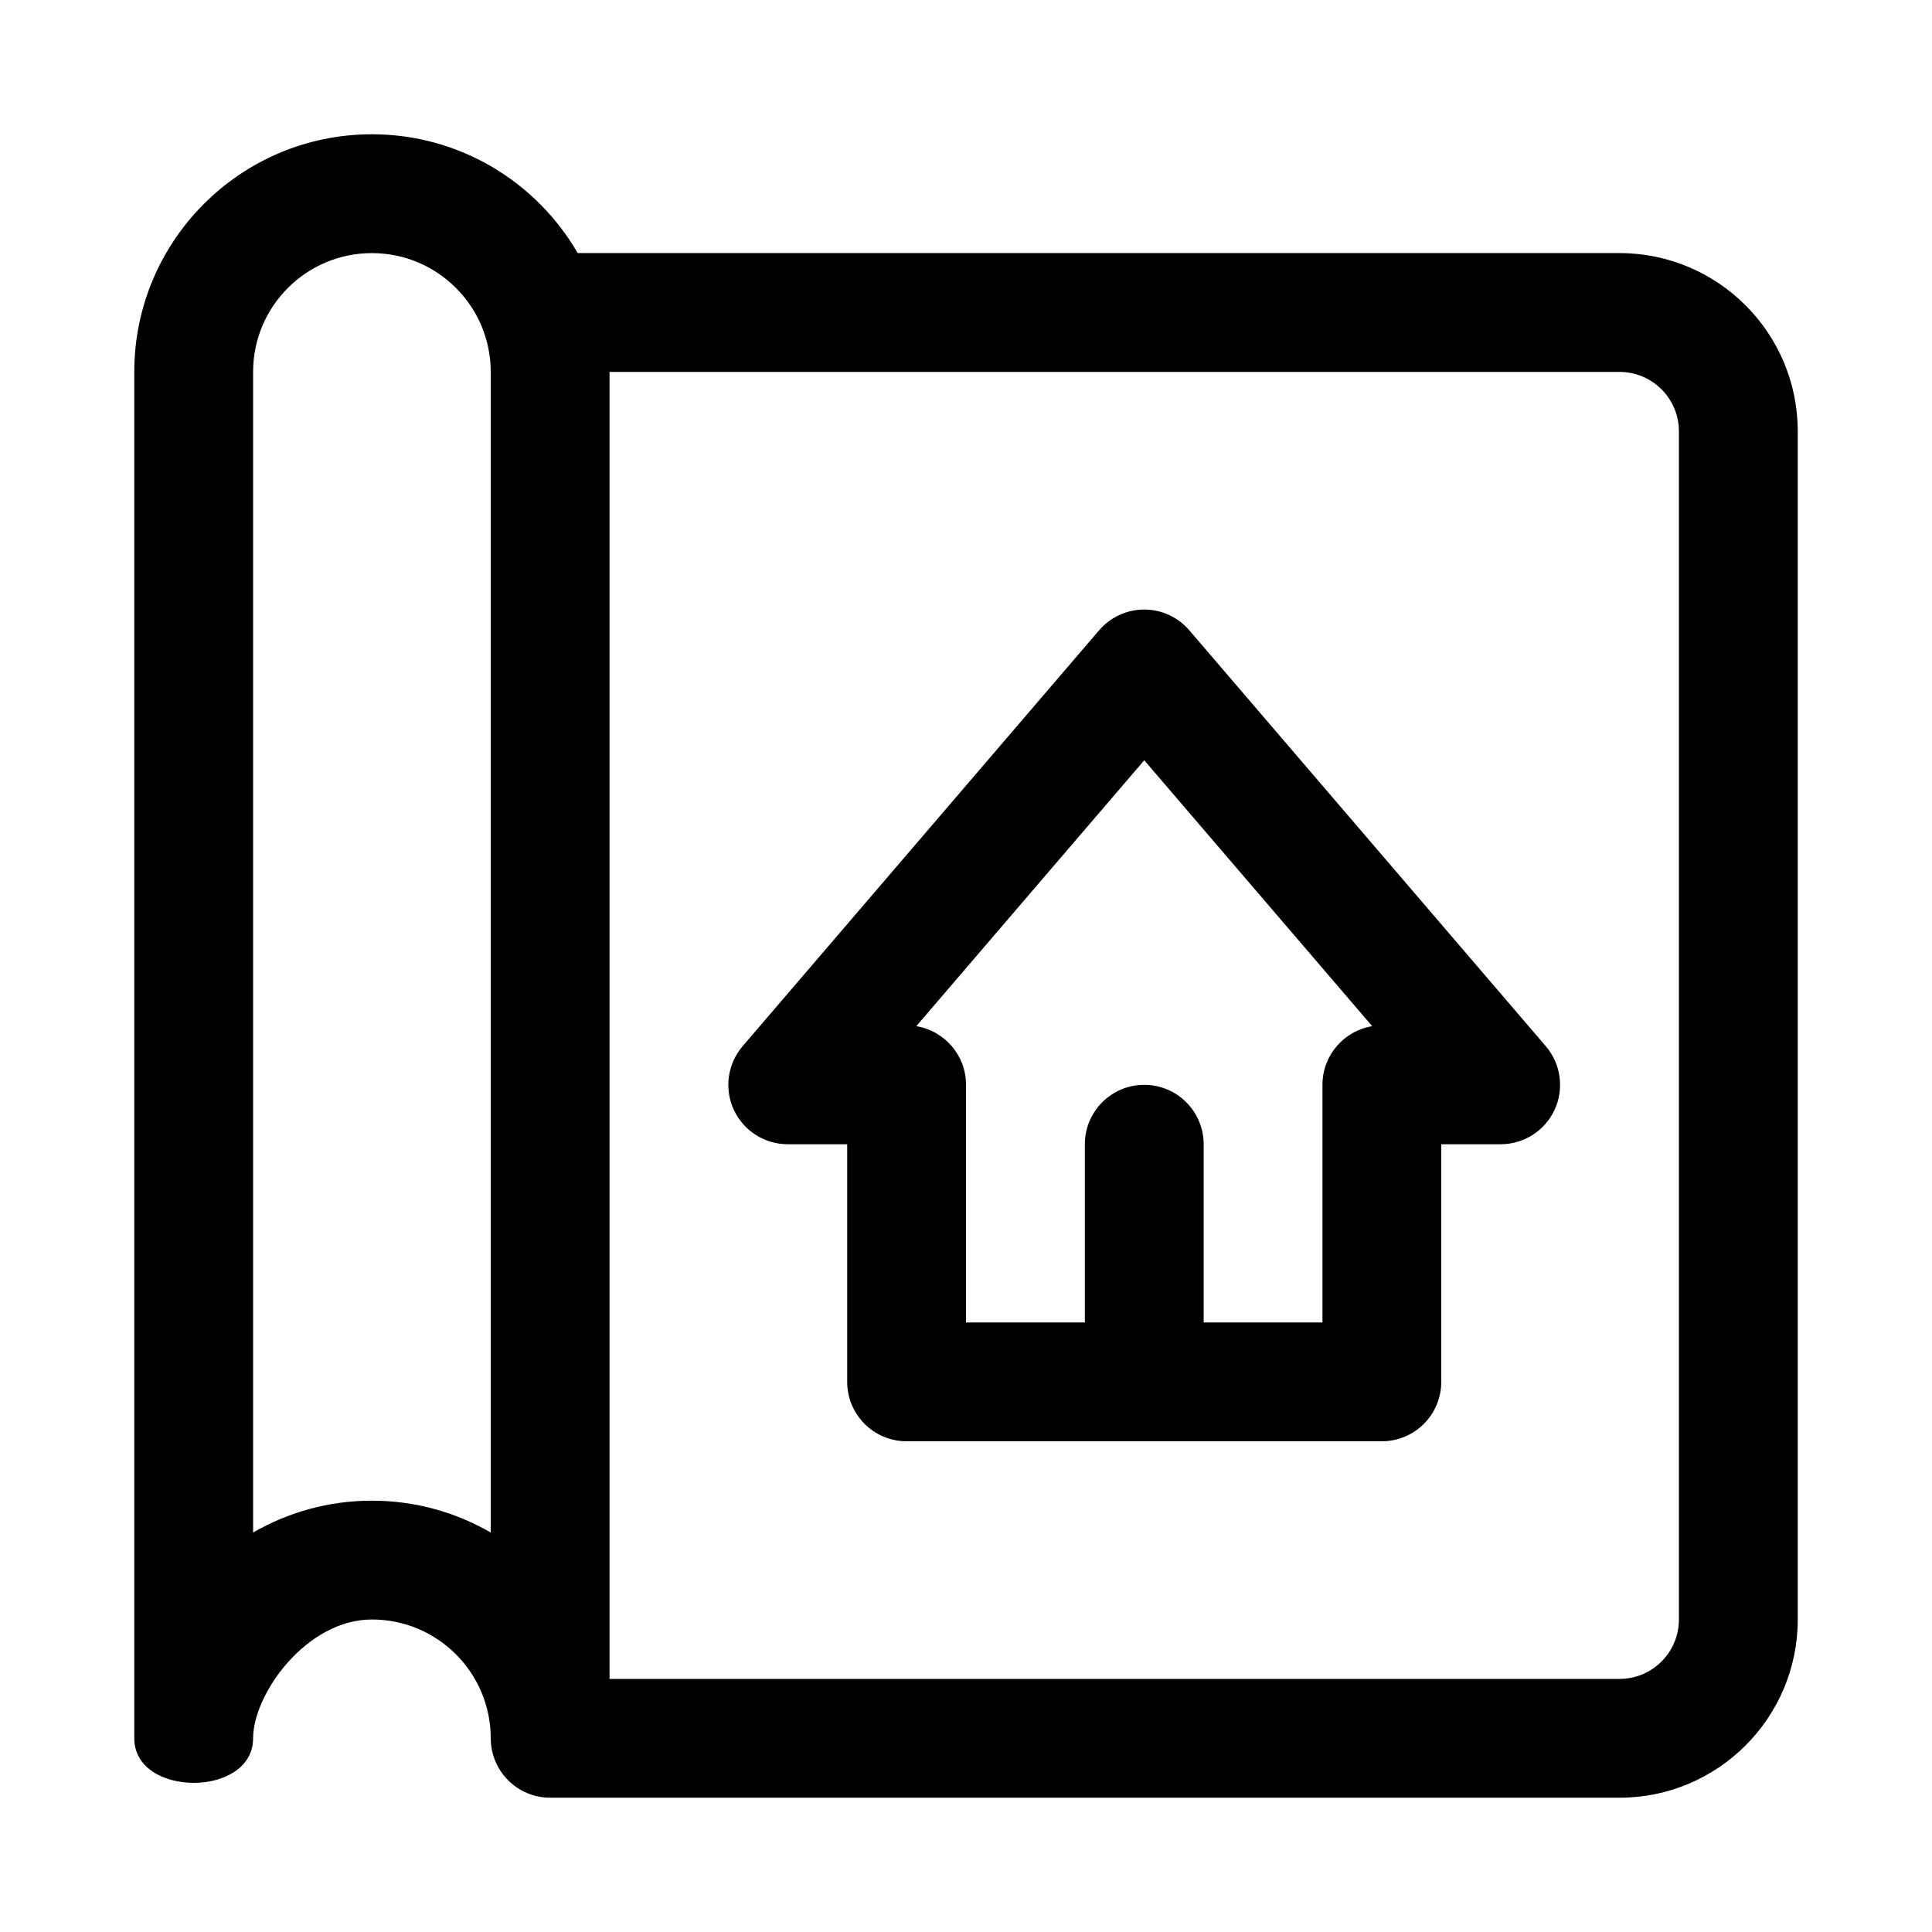 <?xml version="1.0" encoding="UTF-8"?>
<!-- Uploaded to: SVG Repo, www.svgrepo.com, Generator: SVG Repo Mixer Tools -->
<svg fill="#000000" width="800px" height="800px" version="1.1" viewBox="144 144 512 512" xmlns="http://www.w3.org/2000/svg">
 <path d="m274.05 604.67c0-17.383-14.105-31.488-31.488-31.488-17.383 0-31.488 19.758-31.488 31.488 0 15.742-31.488 15.742-31.488 0v-362.11c0-34.762 28.215-62.977 62.977-62.977 23.285 0 43.641 12.676 54.539 31.488h276.09c26.07 0 47.23 21.16 47.23 47.23v314.88c0 26.07-21.16 47.23-47.23 47.23h-283.39c-8.691 0-15.742-7.055-15.742-15.742zm31.488-15.742h267.65c8.691 0 15.742-7.055 15.742-15.742v-314.88c0-8.691-7.055-15.742-15.742-15.742h-267.65zm-31.488-38.793c-9.273-5.367-20.027-8.438-31.488-8.438-11.461 0-22.215 3.07-31.488 8.438v-307.57c0-17.383 14.105-31.488 31.488-31.488 17.383 0 31.488 14.105 31.488 31.488zm94.465-102.9v62.977c0 8.691 7.055 15.742 15.742 15.742h125.95c8.691 0 15.742-7.055 15.742-15.742v-62.977h15.742c6.156 0 11.73-3.574 14.312-9.164 2.566-5.59 1.637-12.156-2.363-16.832l-94.465-110.21c-2.992-3.481-7.352-5.496-11.949-5.496-4.598 0-8.957 2.016-11.949 5.496l-94.465 110.21c-4 4.676-4.93 11.242-2.363 16.832 2.582 5.59 8.156 9.164 14.312 9.164zm94.465 47.23h31.488v-62.977c0-7.824 5.699-14.312 13.18-15.539l-60.41-70.469-60.41 70.469c7.477 1.227 13.18 7.715 13.18 15.539v62.977h31.488v-47.23c0-8.691 7.055-15.742 15.742-15.742 8.691 0 15.742 7.055 15.742 15.742z" fill-rule="evenodd"/>
</svg>